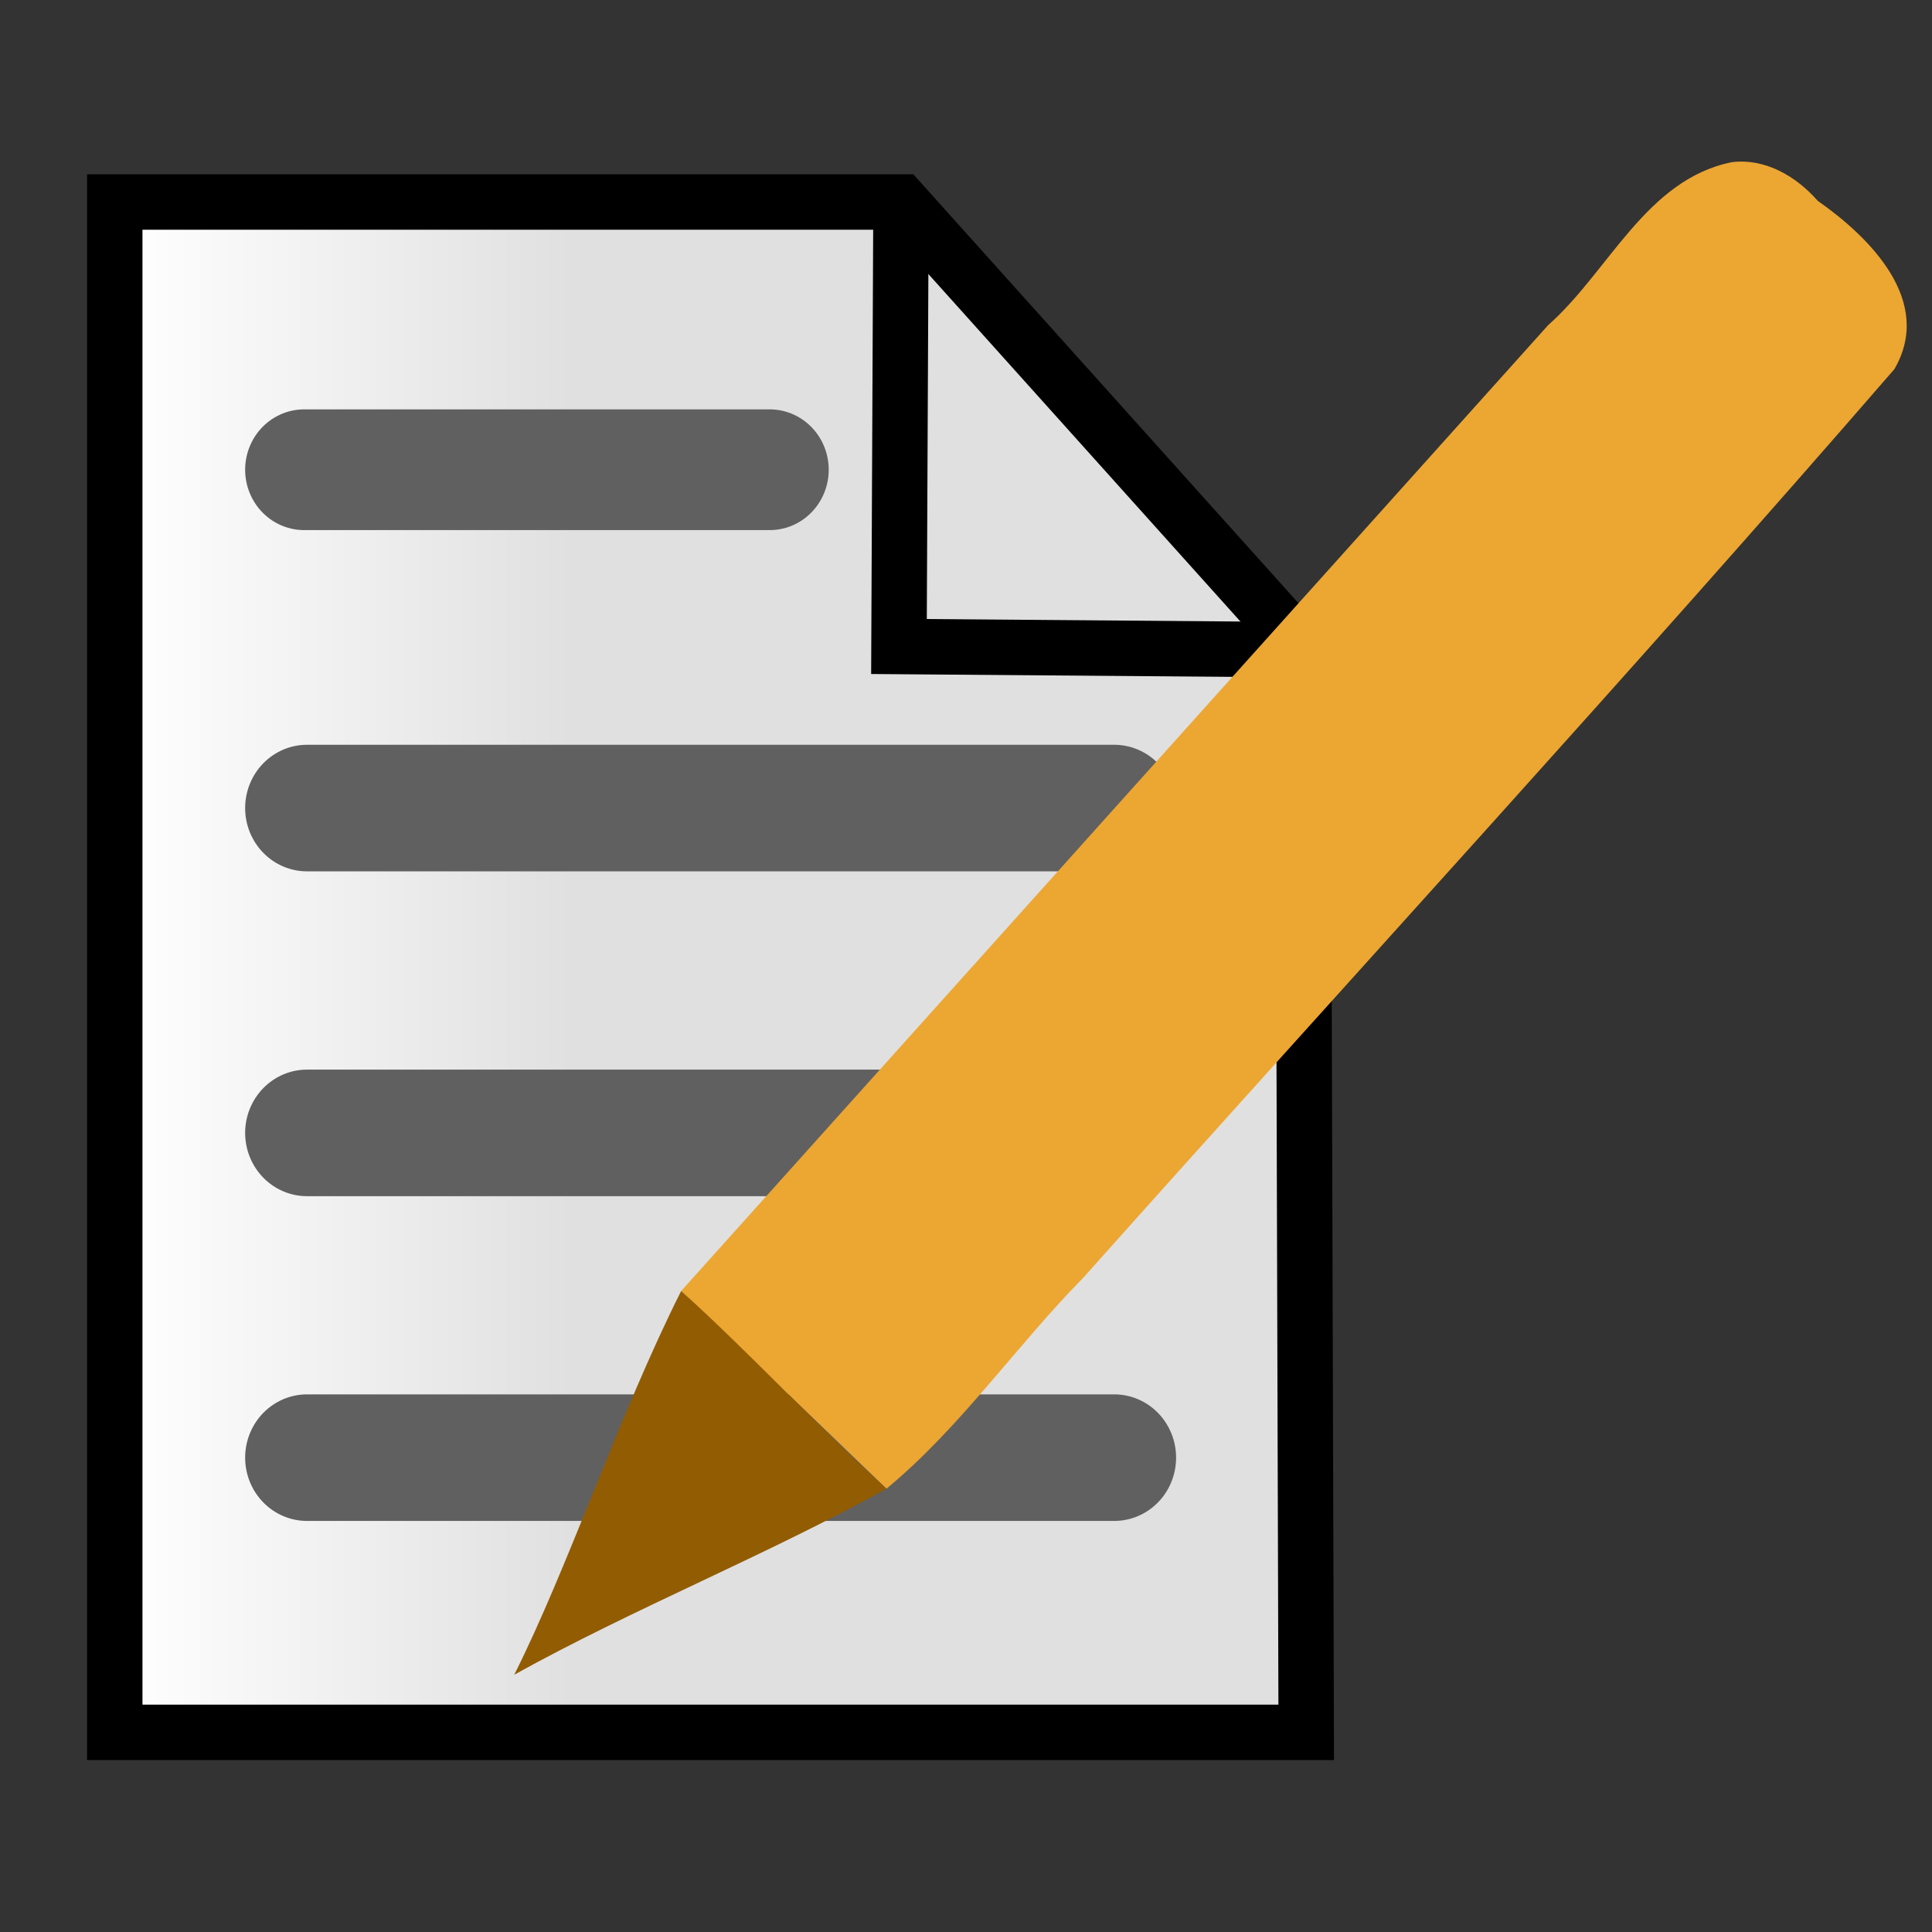 <?xml version="1.0" encoding="UTF-8" standalone="no"?>
<!-- Created with Inkscape (http://www.inkscape.org/) -->

<svg
   width="100"
   height="100"
   viewBox="0 0 26.458 26.458"
   version="1.1"
   id="svg5"
   inkscape:version="1.1.1 (3bf5ae0d25, 2021-09-20)"
   sodipodi:docname="08Problem_04EditSource.svg"
   xmlns:inkscape="http://www.inkscape.org/namespaces/inkscape"
   xmlns:sodipodi="http://sodipodi.sourceforge.net/DTD/sodipodi-0.dtd"
   xmlns:xlink="http://www.w3.org/1999/xlink"
   xmlns="http://www.w3.org/2000/svg"
   xmlns:svg="http://www.w3.org/2000/svg">
  <rect x="0" y="0" width="26.458" height="26.458" fill="#333333" stroke="none"/>
  <sodipodi:namedview
     id="namedview7"
     pagecolor="#ffffff"
     bordercolor="#666666"
     borderopacity="1.0"
     inkscape:pageshadow="2"
     inkscape:pageopacity="0.0"
     inkscape:pagecheckerboard="0"
     inkscape:document-units="px"
     showgrid="false"
     inkscape:zoom="1.8596908"
     inkscape:cx="79.583121"
     inkscape:cy="117.49265"
     inkscape:window-width="1920"
     inkscape:window-height="1001"
     inkscape:window-x="-9"
     inkscape:window-y="-9"
     inkscape:window-maximized="1"
     inkscape:current-layer="layer1"
     units="px"
     width="100px"
     inkscape:snap-midpoints="true"
     inkscape:snap-intersection-paths="true"
     inkscape:snap-global="true"
     inkscape:object-nodes="true"
     inkscape:snap-others="true"
     inkscape:object-paths="true"
     inkscape:snap-smooth-nodes="true" />
  <defs
     id="defs2">
    <linearGradient
       id="linearGradient1033"
       inkscape:swatch="gradient">
      <stop
         style="stop-color:#d3d2cf;stop-opacity:1"
         offset="0"
         id="stop1029" />
      <stop
         style="stop-color:#bebbb7;stop-opacity:1"
         offset="1"
         id="stop1031" />
    </linearGradient>
    <linearGradient
       id="linearGradient3056">
      <stop
         style="stop-color:#45c200;stop-opacity:1"
         offset="0"
         id="stop3052" />
      <stop
         style="stop-color:#45c200;stop-opacity:0"
         offset="1"
         id="stop3054" />
    </linearGradient>
    <linearGradient
       inkscape:collect="always"
       xlink:href="#linearGradient1420"
       id="linearGradient1422"
       x1="7.844"
       y1="11.27"
       x2="1.926"
       y2="11.27"
       gradientUnits="userSpaceOnUse" />
    <linearGradient
       inkscape:collect="always"
       id="linearGradient1420">
      <stop
         style="stop-color:#e0e0e0;stop-opacity:1;"
         offset="0"
         id="stop1416" />
      <stop
         style="stop-color:#ffffff;stop-opacity:1"
         offset="1"
         id="stop1418" />
    </linearGradient>
  </defs>
  <g
     inkscape:label="图层 1"
     inkscape:groupmode="layer"
     id="layer1">
    <g
       id="g1248"
       transform="matrix(1.056,0,0,1.08,-38.159,-5.418)">
      <g
         id="g1755"
         transform="matrix(0.905,0,0,0.885,33.311,5.486)">
        <path
           id="rect848-1"
           style="fill:url(#linearGradient1422);stroke:#000000;stroke-width:0.722"
           transform="matrix(1.1,0,0,1.1,2.693,0.93)"
           d="M 1.884,1.304 H 12.126 l 5.237,5.831 0.042,14.102 H 1.884 Z"
           sodipodi:nodetypes="cccccc" />
        <path
           style="fill:none;stroke:#000000;stroke-width:0.794;stroke-linecap:butt;stroke-linejoin:miter;stroke-miterlimit:4;stroke-dasharray:none;stroke-opacity:1"
           d="m 16.032,2.365 -0.029,6.368 5.79,0.046"
           id="path1641" />
      </g>
      <path
         style="fill:none;stroke:#606060;stroke-width:1.531;stroke-linecap:round;stroke-linejoin:miter;stroke-miterlimit:4;stroke-dasharray:none;stroke-opacity:1"
         d="m 40.08,10.973 h 6.037"
         id="path889" />
      <path
         style="fill:none;stroke:#606060;stroke-width:1.605;stroke-linecap:round;stroke-linejoin:miter;stroke-miterlimit:4;stroke-dasharray:none;stroke-opacity:1"
         d="M 40.117,15.263 H 50.585"
         id="path889-6-5" />
      <path
         style="fill:none;stroke:#606060;stroke-width:1.605;stroke-linecap:round;stroke-linejoin:miter;stroke-miterlimit:4;stroke-dasharray:none;stroke-opacity:1"
         d="M 40.117,19.382 H 50.585"
         id="path889-6-5-2" />
      <path
         style="fill:none;stroke:#606060;stroke-width:1.605;stroke-linecap:round;stroke-linejoin:miter;stroke-miterlimit:4;stroke-dasharray:none;stroke-opacity:1"
         d="M 40.117,23.5 H 50.585"
         id="path889-6-5-4" />
    </g>
    <path
       id="rect1061"
       style="fill:#eca632;stroke-width:0.529;stroke-linecap:round;stroke-linejoin:round;paint-order:markers stroke fill;fill-opacity:1"
       d="m 23.715,2.221 c -1.175,0.24 -1.681,1.496 -2.514,2.232 l -11.873,13.227 2.812,2.707 c 1.012,-0.836 1.771,-1.95 2.693,-2.887 C 18.533,13.354 22.303,9.255 25.943,5.055 26.485,4.123 25.608,3.251 24.893,2.75 24.597,2.414 24.177,2.165 23.715,2.221 Z"
       sodipodi:nodetypes="cccccccc" />
    <path
       id="path2497"
       style="fill:#925c02;fill-opacity:1;stroke:none;stroke-width:0.265px;stroke-linecap:butt;stroke-linejoin:miter;stroke-opacity:1"
       d="M 7.042,22.935 C 8.689,22.021 10.494,21.301 12.141,20.387 11.322,19.653 10.148,18.412 9.328,17.68 8.476,19.374 7.779,21.471 7.042,22.935 Z"
       sodipodi:nodetypes="cccc" />
  </g>
</svg>
